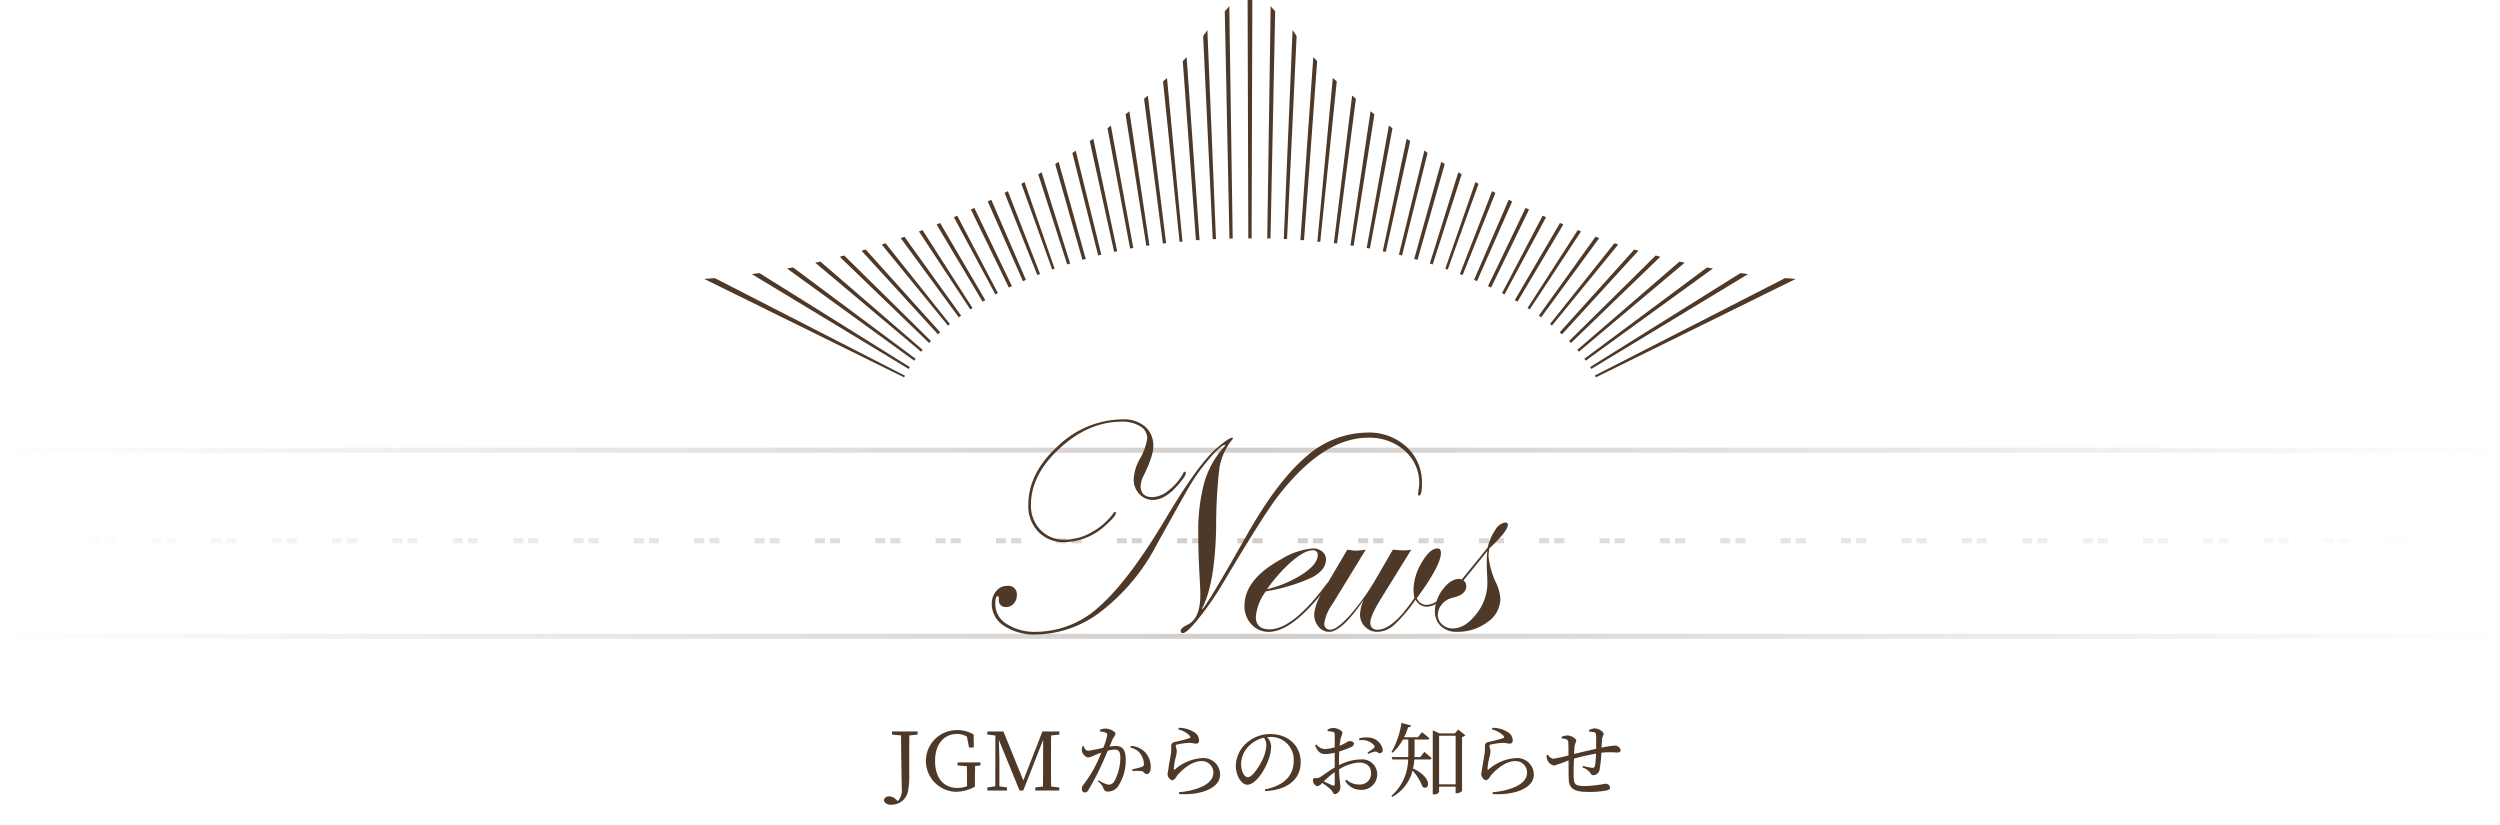 <svg id="news_ttl.svg" data-name="news/ttl.svg" xmlns="http://www.w3.org/2000/svg" xmlns:xlink="http://www.w3.org/1999/xlink" width="497" height="164" viewBox="0 0 497 164">
  <defs>
    <style>
      .cls-1 {
        fill: #d3cdc9;
        opacity: 0;
      }

      .cls-2, .cls-3, .cls-4, .cls-5 {
        fill-rule: evenodd;
      }

      .cls-2 {
        fill: url(#linear-gradient);
      }

      .cls-3 {
        fill: url(#linear-gradient-2);
      }

      .cls-4 {
        fill: url(#linear-gradient-3);
      }

      .cls-5 {
        fill: #4e3928;
      }
    </style>
    <linearGradient id="linear-gradient" x1="656" y1="326.5" x2="1153" y2="326.5" gradientUnits="userSpaceOnUse">
      <stop offset="0" stop-color="#4e3928" stop-opacity="0"/>
      <stop offset="0.5" stop-color="#4e3928" stop-opacity="0.251"/>
      <stop offset="1" stop-color="#4e3928" stop-opacity="0"/>
    </linearGradient>
    <linearGradient id="linear-gradient-2" x1="662" y1="307.5" x2="1147" y2="307.5" xlink:href="#linear-gradient"/>
    <linearGradient id="linear-gradient-3" y1="289.5" y2="289.5" xlink:href="#linear-gradient"/>
  </defs>
  <g id="frame">
    <rect id="mask" class="cls-1" width="497" height="164"/>
    <path id="line_bottom" class="cls-2" d="M1153,326H656v1h497v-1" transform="translate(-656 -200)"/>
    <path id="line_middle" class="cls-3" d="M904,307h-2v1h2v-1m3,0h-2v1h2v-1m9,0h-2v1h2v-1m3,0h-2v1h2v-1m9,0h-2v1h2v-1m3,0h-2v1h2v-1m9,0h-2v1h2v-1m3,0h-2v1h2v-1m9,0h-2v1h2v-1m3,0h-2v1h2v-1m9,0h-2v1h2v-1m3,0h-2v1h2v-1m9,0h-2v1h2v-1m3,0h-2v1h2v-1m9,0h-2v1h2v-1m3,0h-2v1h2v-1m9,0h-2v1h2v-1m3,0h-2v1h2v-1m9,0h-2v1h2v-1m3,0h-2v1h2v-1m9,0h-2v1h2v-1m3,0h-2v1h2v-1m9,0h-2v1h2v-1m3,0h-2v1h2v-1m9,0h-2v1h2v-1m3,0h-2v1h2v-1m9,0h-2v1h2v-1m3,0h-2v1h2v-1m9,0h-2v1h2v-1m3,0h-2v1h2v-1m9,0h-2v1h2v-1m3,0h-2v1h2v-1m9,0h-2v1h2v-1m3,0h-2v1h2v-1m9,0h-2v1h2v-1m3,0h-2v1h2v-1m9,0h-2v1h2v-1m3,0h-2v1h2v-1m9,0h-2v1h2v-1m3,0h-2v1h2v-1m9,0h-2v1h2v-1m3,0h-2v1h2v-1m-255,0h-2v1h2v-1m3,0h-2v1h2v-1m-15,0h-2v1h2v-1m3,0h-2v1h2v-1m-15,0h-2v1h2v-1m3,0h-2v1h2v-1m-15,0h-2v1h2v-1m3,0h-2v1h2v-1m-15,0h-2v1h2v-1m3,0h-2v1h2v-1m-15,0h-2v1h2v-1m3,0h-2v1h2v-1m-15,0h-2v1h2v-1m3,0h-2v1h2v-1m-15,0h-2v1h2v-1m3,0h-2v1h2v-1m-15,0h-2v1h2v-1m3,0h-2v1h2v-1m-15,0h-2v1h2v-1m3,0h-2v1h2v-1m-15,0h-2v1h2v-1m3,0h-2v1h2v-1m-15,0h-2v1h2v-1m3,0h-2v1h2v-1m-15,0h-2v1h2v-1m3,0h-2v1h2v-1m-15,0h-2v1h2v-1m3,0h-2v1h2v-1m-15,0h-2v1h2v-1m3,0h-2v1h2v-1m-15,0h-2v1h2v-1m3,0h-2v1h2v-1m-15,0h-2v1h2v-1m3,0h-2v1h2v-1m-15,0h-2v1h2v-1m3,0h-2v1h2v-1m-15,0h-2v1h2v-1m3,0h-2v1h2v-1m-15,0h-2v1h2v-1m3,0h-2v1h2v-1" transform="translate(-656 -200)"/>
    <path id="line_top" class="cls-4" d="M1153,289H656v1h497v-1" transform="translate(-656 -200)"/>
    <path id="umbrella" class="cls-5" d="M838.683,246.015l10.21,15.5,0.439-.289-9.93-15.486Zm3.513-1.394,9.142,15.356,0.539-.318L842.9,244.332Zm-7.136,2.709L846.6,263.084l0.469-.338-11.258-15.675Zm13.953-5.677,7.545,15.516,0.609-.289L849.7,241.335Zm3.353-1.6,6.987,15.834,0.6-.249L853.065,239.7Zm-21.078,8.564,13.164,16.113,0.389-.318-12.795-16.054Zm14.342-5.437,8.253,15.356,0.5-.269L846.3,242.878Zm-33.175,10.2,25.29,18.325,0.28-.379-24.382-18.174Zm-6.987,1.116,31.169,18.852,0.23-.379-29.892-18.682Zm-9.471.956,39.722,19.559,0.2-.319-37.806-19.4Zm26.947-4.4L840.7,268.183l0.38-.388-17.257-17.01C823.523,250.9,823.224,250.965,822.944,251.044Zm-4.87,1.185,21.038,17.687,0.32-.368-20.34-17.558Zm9.192-2.39,15.19,16.611,0.449-.4L828.094,249.6Zm35.131-15.2,5.758,17.925,0.589-.179-5.669-18.145Zm-6.687,3.7,6.507,16.342,0.549-.219L856.368,238Zm31.5-22.158,3.284,31.868h0.578L888,215.512Zm7.974-9,1.9,40.343h0.648l-1.706-41.558C895.8,206.34,895.482,206.758,895.182,207.186Zm-11.747,12.459,3.743,28.76,0.639-.079-3.633-29.339Zm7.7-7.479,2.615,35.572h0.719L891.9,211.349ZM865.77,232.6l5.419,19.061,0.659-.189-5.389-19.3Zm-6.717,3.953,6.118,17.03,0.489-.18-5.988-17.218Zm10.13-6.134,5.13,20.365,0.629-.159-5.09-20.664Zm10.58-7.7,4.122,26.151,0.628-.089-3.992-26.659Zm-3.593,2.788,4.491,23.9,0.639-.109-4.462-24.329Zm-3.523,2.55,4.84,22.018,0.609-.129-4.751-22.377Zm97.658,17.955-10.19,15.5-0.439-.289,9.98-15.486Zm-3.513-1.394-9.112,15.356-0.539-.318,8.982-15.327Zm7.136,2.709L962.38,263.084l-0.459-.338,11.258-15.675Zm-13.953-5.677-7.545,15.516-0.609-.289,7.466-15.545Zm-3.353-1.6-6.987,15.834-0.588-.249,6.886-15.934Zm21.078,8.564-13.164,16.113-0.389-.318,12.795-16.054Zm-14.342-5.437L955.1,258.533l-0.5-.269,8.074-15.386Zm33.175,10.2L971.243,271.7l-0.279-.379,24.382-18.144Zm6.987,1.116-31.169,18.852-0.23-.379,29.889-18.682Zm9.48,0.956-39.731,19.559-0.19-.369,37.791-19.349Zm-26.936-4.4-17.755,17.139-0.379-.388,17.236-17.01C985.465,250.9,985.764,250.965,986.064,251.044Zm4.85,1.185-21.038,17.687-0.32-.368L989.9,251.99Zm-9.192-2.39-15.19,16.611-0.449-.4L980.894,249.6Zm-35.141-15.2-5.748,17.925-0.589-.179,5.669-18.145Zm6.7,3.7-6.507,16.342-0.549-.219,6.4-16.471ZM921.75,216.189l-3.283,31.868h-0.579l3.074-32.545Zm-7.984-9-1.9,40.343h-0.649l1.746-41.558C913.227,206.34,913.506,206.758,913.766,207.186Zm11.787,12.459-3.743,28.76-0.639-.079,3.633-29.339Zm-7.7-7.479-2.615,35.572h-0.719l2.565-36.389Zm25.36,20.435L937.8,251.662l-0.659-.189,5.389-19.3Zm6.717,3.953-6.118,17.03-0.489-.18,5.988-17.218ZM939.8,230.42l-5.07,20.365-0.629-.159,5.07-20.7Zm-10.57-7.7L925.1,248.873l-0.629-.089,3.992-26.659Zm3.593,2.788-4.491,23.9-0.638-.109,4.421-24.349Zm3.524,2.55L931.5,250.078l-0.609-.129,4.751-22.377ZM904.963,200l-0.14,47.4h-0.658l-0.14-47.4h0.938Zm-5.479,2.231,0.928,45.192h0.649l-0.679-46.228A6.919,6.919,0,0,1,899.484,202.227Zm9.122-1.046-0.679,46.228h0.649l0.928-45.192A6.869,6.869,0,0,1,908.606,201.181Z" transform="translate(-656 -200)"/>
  </g>
  <path id="JGMからのお知らせ" class="cls-5" d="M838.42,345.42h-5.09v0.608l1.793,0.176c0.08,7.875.144,9.588,0.144,10.612a2.991,2.991,0,0,1-.785,2.433l-0.464-.4a1.9,1.9,0,0,0-1.248-.528,0.952,0.952,0,0,0-1.057.848,1.389,1.389,0,0,0,1.5.8,3.283,3.283,0,0,0,3.3-2.7,17.2,17.2,0,0,0,.24-3.729v-2.689c0-1.569,0-3.121.032-4.642l1.633-.176V345.42Zm12.5,6.146h-4.562v0.608l1.857,0.144c0.016,1.089.032,2.193,0.032,3.282v0.688a5.5,5.5,0,0,1-1.969.352c-2.689,0-4.386-2-4.386-5.362,0-3.409,1.825-5.362,4.338-5.362a3.827,3.827,0,0,1,1.985.512l0.432,2.177h0.944l-0.032-2.593a6.325,6.325,0,0,0-3.5-.865A6.133,6.133,0,0,0,846,357.408a7.846,7.846,0,0,0,3.81-1.024V355.6c0-1.153.016-2.257,0.048-3.33l1.056-.1v-0.608Zm15.688-5.538V345.42h-3.378l-3.793,9.732-3.954-9.732h-3.2v0.608l1.6,0.192-0.016,10.1-1.585.224v0.608H856.2v-0.608l-1.521-.224v-5.554c0-.08-0.064-2.129-0.1-3.666l4.1,10.052h0.752l3.953-10.084-0.016,4.706c0,1.537,0,3.073-.032,4.594l-1.52.176v0.608h4.77v-0.608l-1.617-.176c-0.032-1.553-.032-3.105-0.032-4.642v-0.864c0-1.569,0-3.137.032-4.658Zm8.036-.624a4.587,4.587,0,0,1,1.217.272,0.443,0.443,0,0,1,.256.448,12.116,12.116,0,0,1-.785,2.529,27.7,27.7,0,0,1-3.073.608,1.111,1.111,0,0,1-.8-0.928l-0.288.048a2.034,2.034,0,0,0-.08.976,1.726,1.726,0,0,0,1.2,1.233,3.54,3.54,0,0,0,1.3-.448c0.32-.129.816-0.321,1.36-0.513-0.352.849-.736,1.713-1.1,2.449a24.259,24.259,0,0,1-2.481,3.938,1.118,1.118,0,0,0-.288.816,0.65,0.65,0,0,0,.56.721,0.877,0.877,0,0,0,.768-0.577,47.2,47.2,0,0,0,2.353-4.434c0.48-1.008,1.009-2.224,1.457-3.3a6.553,6.553,0,0,1,1.376-.224c0.849,0,1.121.5,1.121,1.569a9.7,9.7,0,0,1-1.153,4.658,1.332,1.332,0,0,1-1.216.752,5.541,5.541,0,0,1-1.921-.88l-0.16.24a3.277,3.277,0,0,1,1.072,1.232,0.844,0.844,0,0,0,.9.784,2.578,2.578,0,0,0,1.985-.976,9.361,9.361,0,0,0,1.568-5.458c0-1.953-.736-2.641-1.953-2.641a9.66,9.66,0,0,0-1.264.128c0.272-.64.5-1.185,0.64-1.553a3.293,3.293,0,0,0,.56-1.024c0-.432-1.28-1.009-1.952-1.009a2.81,2.81,0,0,0-1.169.256V345.4Zm6.067,3.233a3.131,3.131,0,0,1,2.064,1.3,3.57,3.57,0,0,1,.625,1.825,0.57,0.57,0,0,1-.4.7,19.384,19.384,0,0,1-1.92.481l0.08,0.352a8.811,8.811,0,0,1,1.856.016c0.481,0.112.465,0.576,0.945,0.576,0.544,0,.8-0.576.8-1.313a4.271,4.271,0,0,0-1.088-3.009,4.383,4.383,0,0,0-2.8-1.28Zm11.784-2.4c0.208,0.256.192,0.4-.032,0.5-0.608.24-2.161,0.592-2.945,0.784a0.79,0.79,0,0,0-.689.817,8.166,8.166,0,0,1-.032,1.36c-0.112.785-.4,2.225-0.512,3.122-0.064.464-.176,0.816-0.176,1.1a1.312,1.312,0,0,0,.352.816,0.9,0.9,0,0,0,.656.385,1.664,1.664,0,0,0,.849-0.9c1.152-1.344,3.057-2.913,4.85-2.913a2.268,2.268,0,0,1,2.4,2.289c0,1.2-.865,2.465-3.57,3.281a14.083,14.083,0,0,1-3.281.608l0.048,0.369c3.762,0.272,8.147-.929,8.147-3.874a3.3,3.3,0,0,0-3.633-3.265,9.057,9.057,0,0,0-5.346,2.241c-0.128.1-.208,0.08-0.224-0.1a11.579,11.579,0,0,1,.352-2.193,6.112,6.112,0,0,0,.24-1.361c-0.016-.352-0.208-0.784-0.208-0.976a0.311,0.311,0,0,1,.336-0.32,11.705,11.705,0,0,1,2.353-.32c0.7,0,.9.144,1.344,0.144a0.561,0.561,0,0,0,.593-0.657,1.927,1.927,0,0,0-1.073-1.68,5.584,5.584,0,0,0-2.977-.8l-0.08.32A4.638,4.638,0,0,1,892.493,346.236Zm15.251,1.857a7.534,7.534,0,0,1-.608,2.593c-0.624,1.392-2.081,3.825-3.089,3.825-0.657,0-1.313-1.168-1.313-2.625a5.115,5.115,0,0,1,1.585-3.617,6,6,0,0,1,2.961-1.617A2.615,2.615,0,0,1,907.744,348.093Zm-0.24,9.187c5.266-.3,7.075-2.993,7.075-5.746,0-3.329-2.561-5.6-5.971-5.6a6.977,6.977,0,0,0-4.722,1.713,6.218,6.218,0,0,0-2.208,4.561c0,2.017,1.136,3.794,2.272,3.794,1.729,0,3.57-3.057,4.242-5.01a8.1,8.1,0,0,0,.512-2.657,3.011,3.011,0,0,0-.8-1.793c0.208-.016.4-0.032,0.592-0.032a4.509,4.509,0,0,1,4.69,4.706c0,2.881-1.793,4.946-5.746,5.714Zm13.836-1.456c0,0.32-.112.432-0.464,0.3-0.448-.192-1.137-0.512-1.713-0.8a24.294,24.294,0,0,1,2.177-1.841v2.337Zm0.848-4.322c0-.688.016-1.409,0.064-2.113a18.665,18.665,0,0,0,2.353-.88,0.78,0.78,0,0,0,.544-0.656c-0.016-.481-0.64-0.529-0.9-0.513-0.3,0-.8.481-1.921,0.913a9.9,9.9,0,0,1,.192-1.441,6.9,6.9,0,0,0,.353-1.152c0-.416-1.089-0.945-1.745-0.945a2.327,2.327,0,0,0-1.233.368l0.048,0.289a3.678,3.678,0,0,1,1.041.128,0.462,0.462,0,0,1,.352.56c0.016,0.384,0,1.392,0,2.513a8.264,8.264,0,0,1-1.761.32,2.129,2.129,0,0,1-1.889-.912l-0.256.192c0.609,1.536,1.313,1.744,2.161,1.744a9.51,9.51,0,0,0,1.745-.272v2.929c-1.1.625-2.337,1.585-2.881,1.9a1.308,1.308,0,0,1-.945.208c-0.384-.032-0.48.1-0.48,0.529a1.056,1.056,0,0,0,.336.784,0.825,0.825,0,0,0,.561.3,1.647,1.647,0,0,0,.912-0.656,14.3,14.3,0,0,1,1.649,1.248c0.512,0.48.528,1.009,0.944,1.009a1.486,1.486,0,0,0,1.024-1.553c0-.592-0.192-1.168-0.256-3.393a8.73,8.73,0,0,1,3.938-1.361c1.713,0,2.433.944,2.433,2.113a2.2,2.2,0,0,1-2.4,2.257,3.688,3.688,0,0,1-2.5-.961l-0.256.241a3.575,3.575,0,0,0,3.041,1.776A3.075,3.075,0,0,0,929.791,354a2.979,2.979,0,0,0-3.281-3.025,9.659,9.659,0,0,0-4.322,1.152V351.5Zm4.034-4.338a3.212,3.212,0,0,1,2.913.961,0.4,0.4,0,0,1-.032.608,12.343,12.343,0,0,1-1.264.88l0.176,0.256a6.7,6.7,0,0,1,1.264-.448c0.5-.08.7,0.384,1.073,0.32a0.607,0.607,0,0,0,.528-0.72,2.927,2.927,0,0,0-2.513-2.369,5.044,5.044,0,0,0-2.177.144Zm12.127,3.346H937.2c0.016-.288.016-0.577,0.016-0.849V347.02h2.529a0.367,0.367,0,0,0,.416-0.24c-0.576-.544-1.472-1.216-1.472-1.216l-0.816,1.008h-2.754a12.951,12.951,0,0,0,.817-2,0.537,0.537,0,0,0,.592-0.352l-1.921-.5a16.444,16.444,0,0,1-1.969,5.762l0.225,0.16a10.04,10.04,0,0,0,2.032-2.625h1.073v2.657c0,0.272,0,.545-0.016.833h-3.282l0.129,0.48h3.137a9.86,9.86,0,0,1-3.346,7.251l0.193,0.192a8.227,8.227,0,0,0,4.033-5.234,9.814,9.814,0,0,1,1.969,3.2c1.312,0.96,2.241-1.7-1.873-3.617a12.112,12.112,0,0,0,.256-1.793h3.026a0.383,0.383,0,0,0,.416-0.256c-0.545-.528-1.457-1.249-1.457-1.249Zm3.745,5.41v-9.652h3.282v9.652h-3.282Zm3.794-10.885-0.672.769h-3.042l-1.344-.608v12.725h0.224a1.113,1.113,0,0,0,1.04-.465v-1.072h3.282V357.7h0.176a1.62,1.62,0,0,0,1.1-.449v-10.74a1.238,1.238,0,0,0,.656-0.336Zm8.967,1.2c0.208,0.256.192,0.4-.032,0.5-0.608.24-2.161,0.592-2.945,0.784a0.79,0.79,0,0,0-.689.817,8.166,8.166,0,0,1-.032,1.36c-0.112.785-.4,2.225-0.512,3.122-0.064.464-.176,0.816-0.176,1.1a1.312,1.312,0,0,0,.352.816,0.9,0.9,0,0,0,.656.385,1.664,1.664,0,0,0,.849-0.9c1.152-1.344,3.057-2.913,4.85-2.913a2.268,2.268,0,0,1,2.4,2.289c0,1.2-.865,2.465-3.57,3.281a14.083,14.083,0,0,1-3.281.608l0.048,0.369c3.762,0.272,8.147-.929,8.147-3.874a3.3,3.3,0,0,0-3.633-3.265,9.057,9.057,0,0,0-5.346,2.241c-0.128.1-.208,0.08-0.224-0.1a11.579,11.579,0,0,1,.352-2.193,6.112,6.112,0,0,0,.24-1.361c-0.016-.352-0.208-0.784-0.208-0.976a0.311,0.311,0,0,1,.336-0.32,11.705,11.705,0,0,1,2.353-.32c0.7,0,.9.144,1.344,0.144a0.561,0.561,0,0,0,.593-0.657,1.927,1.927,0,0,0-1.073-1.68,5.584,5.584,0,0,0-2.977-.8l-0.08.32A4.638,4.638,0,0,1,954.855,346.236Zm17.054-.8a6.755,6.755,0,0,1,.944.128,0.48,0.48,0,0,1,.432.48c0.048,0.656.032,1.889,0.032,2.817-1.376.3-3.265,0.752-4.386,1.024,0.032-.672.064-1.248,0.1-1.584a8.311,8.311,0,0,1,.337-1.025c0-.448-1.057-1.072-1.777-1.072a3.3,3.3,0,0,0-1.153.272l0.016,0.32a3.3,3.3,0,0,1,.929.176,0.612,0.612,0,0,1,.384.673c0.048,0.5.048,1.456,0.048,2.529a30.229,30.229,0,0,1-3.041.672,1.583,1.583,0,0,1-1.057-.833l-0.24.1a2.207,2.207,0,0,0,.1.9,1.9,1.9,0,0,0,1.345,1.184,23.393,23.393,0,0,0,2.9-1.04c0.016,1.489,0,2.993.048,3.889,0.08,1.889,1.408,2.385,3.825,2.385a18.341,18.341,0,0,0,3.634-.272c0.544-.128.752-0.3,0.752-0.64a0.909,0.909,0,0,0-1.088-.688,24.783,24.783,0,0,1-3.746.432c-2.033,0-2.353-.24-2.4-1.841-0.032-.7,0-2.225.064-3.6,1.153-.336,2.881-0.737,4.386-1.009a16.843,16.843,0,0,1-.224,2.417,0.486,0.486,0,0,1-.56.417,10.093,10.093,0,0,1-1.809-.4l-0.112.32a3.246,3.246,0,0,1,1.6,1.121,0.573,0.573,0,0,0,.592.416,1.323,1.323,0,0,0,1.232-1.248,20.626,20.626,0,0,0,.321-3.2c0.24-.032.448-0.064,0.656-0.08a16.183,16.183,0,0,1,2.433.032c0.48,0,.752-0.112.752-0.5a1.187,1.187,0,0,0-1.392-.864,17.618,17.618,0,0,0-2.4.4c0.032-.672.064-1.249,0.1-1.713a4.942,4.942,0,0,1,.336-0.976c0-.48-0.993-1.153-1.825-1.153a2.893,2.893,0,0,0-1.1.336Z" transform="translate(-656 -200)"/>
  <path id="text_en" class="cls-5" d="M952.1,309.021a8.419,8.419,0,0,0-.176,1.583,16.11,16.11,0,0,0,1.553,5.39,8.23,8.23,0,0,1,.791,3.106,5.628,5.628,0,0,1-2.564,4.57,9.808,9.808,0,0,1-6.079,1.934,4.428,4.428,0,0,1-3.179-1.128,3.987,3.987,0,0,1-1.186-3.033,6.113,6.113,0,0,1,.174-1.369,3.878,3.878,0,0,1-1.84.549,2.546,2.546,0,0,1-2.172-1.406,30.1,30.1,0,0,1-4.248,5,5.125,5.125,0,0,1-3.311,1.392,3.352,3.352,0,0,1-2.49-1.011,3.393,3.393,0,0,1-1-2.476,7.379,7.379,0,0,1,.791-2.959q-4.4,6.445-6.914,6.446a2.674,2.674,0,0,1-2.124-1.026,3.693,3.693,0,0,1-.864-2.461,9.269,9.269,0,0,1,1.389-4q-6.069,7.49-10.409,7.489a4.543,4.543,0,0,1-3.445-1.48,5.194,5.194,0,0,1-1.393-3.706q0-5.274,7.354-9.287a14.156,14.156,0,0,1,6.3-2.11,2.706,2.706,0,0,1,1.8.63,1.943,1.943,0,0,1,.747,1.538q0,2.11-2.754,3.589a35.932,35.932,0,0,1-9.2,2.769,9.84,9.84,0,0,0-1.992,5.039q0,2.52,2.727,2.519,4.634,0,11.35-9.038a2.1,2.1,0,0,1,.272-0.3l3.844-6.507a11.147,11.147,0,0,0,1.729.205,16.879,16.879,0,0,0,1.934-.205l-6.651,10.869a8.552,8.552,0,0,0-1.582,3.721,1.116,1.116,0,0,0,1.2,1.318q1.318,0,3.941-2.93a45.576,45.576,0,0,0,5.2-7.324l3.281-5.654q1.583,0.147,1.992.146a7.752,7.752,0,0,0,1.67-.146l-6.123,9.9q-2.02,3.312-2.021,4.571a1.3,1.3,0,0,0,1.494,1.435q2.988,0,7.266-6.3a11.028,11.028,0,0,1-.176-1.611,10.837,10.837,0,0,1,1.626-5.42q1.626-2.812,3.149-2.813c0.449,0,.674.3,0.674,0.909q0,2.46-4.805,8.994a2.186,2.186,0,0,0,1.938,1.318,3.834,3.834,0,0,0,1.98-.683,7.968,7.968,0,0,1,1.253-2.393q1.567-2.08,3.237-2.08a1.17,1.17,0,0,1,.528.117l2.344-2.871q1.055-1.26,2.812-3.486a10.31,10.31,0,0,1,1.524-3.516,2.738,2.738,0,0,1,2.021-1.465,0.435,0.435,0,0,1,.469.513Q955.761,305.547,952.1,309.021Zm-37.061,5.054q2.929-1.977,2.93-3.735a0.87,0.87,0,0,0-1.026-.938q-1.553,0-4.087,2.154a30.215,30.215,0,0,0-4.965,5.581A22.85,22.85,0,0,0,915.038,314.075Zm36.65-4.555q-1.641,2.081-4.746,5.859a1.442,1.442,0,0,1,.557,1.142q0,1.729-2.842,2.344a3.636,3.636,0,0,0-1.977,1.245,3.149,3.149,0,0,0-.835,2.066,2.576,2.576,0,0,0,.849,1.963,2.981,2.981,0,0,0,2.11.791q2.46,0,4.673-2.857a9.838,9.838,0,0,0,2.211-6.137q0-.879-0.058-1.744t-0.059-2.475A17.1,17.1,0,0,1,951.688,309.52Zm-13.553-11c-0.154,0-.231-0.059-0.231-0.176a7.023,7.023,0,0,1,.117-1.024,7.119,7.119,0,0,0,.118-1.083,8.528,8.528,0,0,0-2.871-6.627,10.524,10.524,0,0,0-7.325-2.589q-8.819,0-17.754,11.459-2.812,3.576-10.927,17.233a61.1,61.1,0,0,1-4.82,7.049q-2.475,3.091-3.266,3.092a0.4,0.4,0,0,1-.454-0.44q0-.558,1.32-1.2,2.583-1.2,2.583-5.982,0-.907-0.118-3.019-0.294-5.219-.293-9a36.825,36.825,0,0,1,1.218-10.365,18.219,18.219,0,0,1,4.064-7.169,1.312,1.312,0,0,0,.117-0.235q-0.909-.115-4.015,3.723a36.418,36.418,0,0,0-2.945,4.191q-1.305,2.167-6.784,12.075a40.028,40.028,0,0,1-10.931,13.086,21.6,21.6,0,0,1-13.012,4.616,10.876,10.876,0,0,1-6.287-1.7,5.11,5.11,0,0,1-2.476-4.366,3.835,3.835,0,0,1,.879-2.563,2.761,2.761,0,0,1,2.2-1.04,1.671,1.671,0,0,1,1.9,1.875,2.39,2.39,0,0,1-.62,1.655,1.951,1.951,0,0,1-1.5.689,1.342,1.342,0,0,1-1.446-1.582c0-.391-0.078-0.586-0.236-0.586q-0.472,0-.472,1.611a4.589,4.589,0,0,0,2.3,3.94,10.316,10.316,0,0,0,5.851,1.539,18.744,18.744,0,0,0,12.623-5.129q5.822-5.13,13.328-17.761,6.129-10.287,9.794-13.511,2.523-2.2,3.226-2.2a0.188,0.188,0,0,1,.147.117,2.591,2.591,0,0,1-.381.528,12.353,12.353,0,0,0-2.329,5.293,101.28,101.28,0,0,0-.659,11.949q-0.236,11.171-2.754,15.98c-0.04,0-.059.039-0.059,0.117l0.059,0.059q0.527,0,8.873-14.713,6.093-10.757,11.759-15.549a18.594,18.594,0,0,1,12.228-4.792,10.914,10.914,0,0,1,7.746,2.853,9.44,9.44,0,0,1,3.061,7.213Q938.681,298.519,938.135,298.519Zm-52.921.864a3.592,3.592,0,0,1-2.725-1.187,4.1,4.1,0,0,1-1.113-2.915,9.154,9.154,0,0,1,1.2-4.013,11.225,11.225,0,0,0,1.494-4.131,2.753,2.753,0,0,0-1.406-2.4,6.712,6.712,0,0,0-3.691-.908q-6.534,0-12.276,5.274t-5.742,11.22a6.912,6.912,0,0,0,1.891,5.025,6.467,6.467,0,0,0,4.853,1.948,10.93,10.93,0,0,0,5.352-1.513,13,13,0,0,0,4.384-3.892,0.324,0.324,0,0,1,.175-0.147,0.216,0.216,0,0,1,.22.264q0,0.588-1.875,2.262a12.278,12.278,0,0,1-8.379,3.5,6.871,6.871,0,0,1-5.156-2.051,7.325,7.325,0,0,1-1.992-5.332q0-6.357,5.874-11.69a18.741,18.741,0,0,1,12.846-5.332,6.562,6.562,0,0,1,4.5,1.436,5,5,0,0,1,1.626,3.955q0,1.875-1.875,5.713a5.393,5.393,0,0,0-.644,2.139q0,2.226,2.4,2.226a5.437,5.437,0,0,0,3.208-1.381,10.7,10.7,0,0,0,2.857-3.38,0.417,0.417,0,0,1,.293-0.293,0.208,0.208,0,0,1,.234.235q0,0.647-1.67,2.526Q887.557,299.383,885.214,299.383Z" transform="translate(-656 -200)"/>
</svg>
